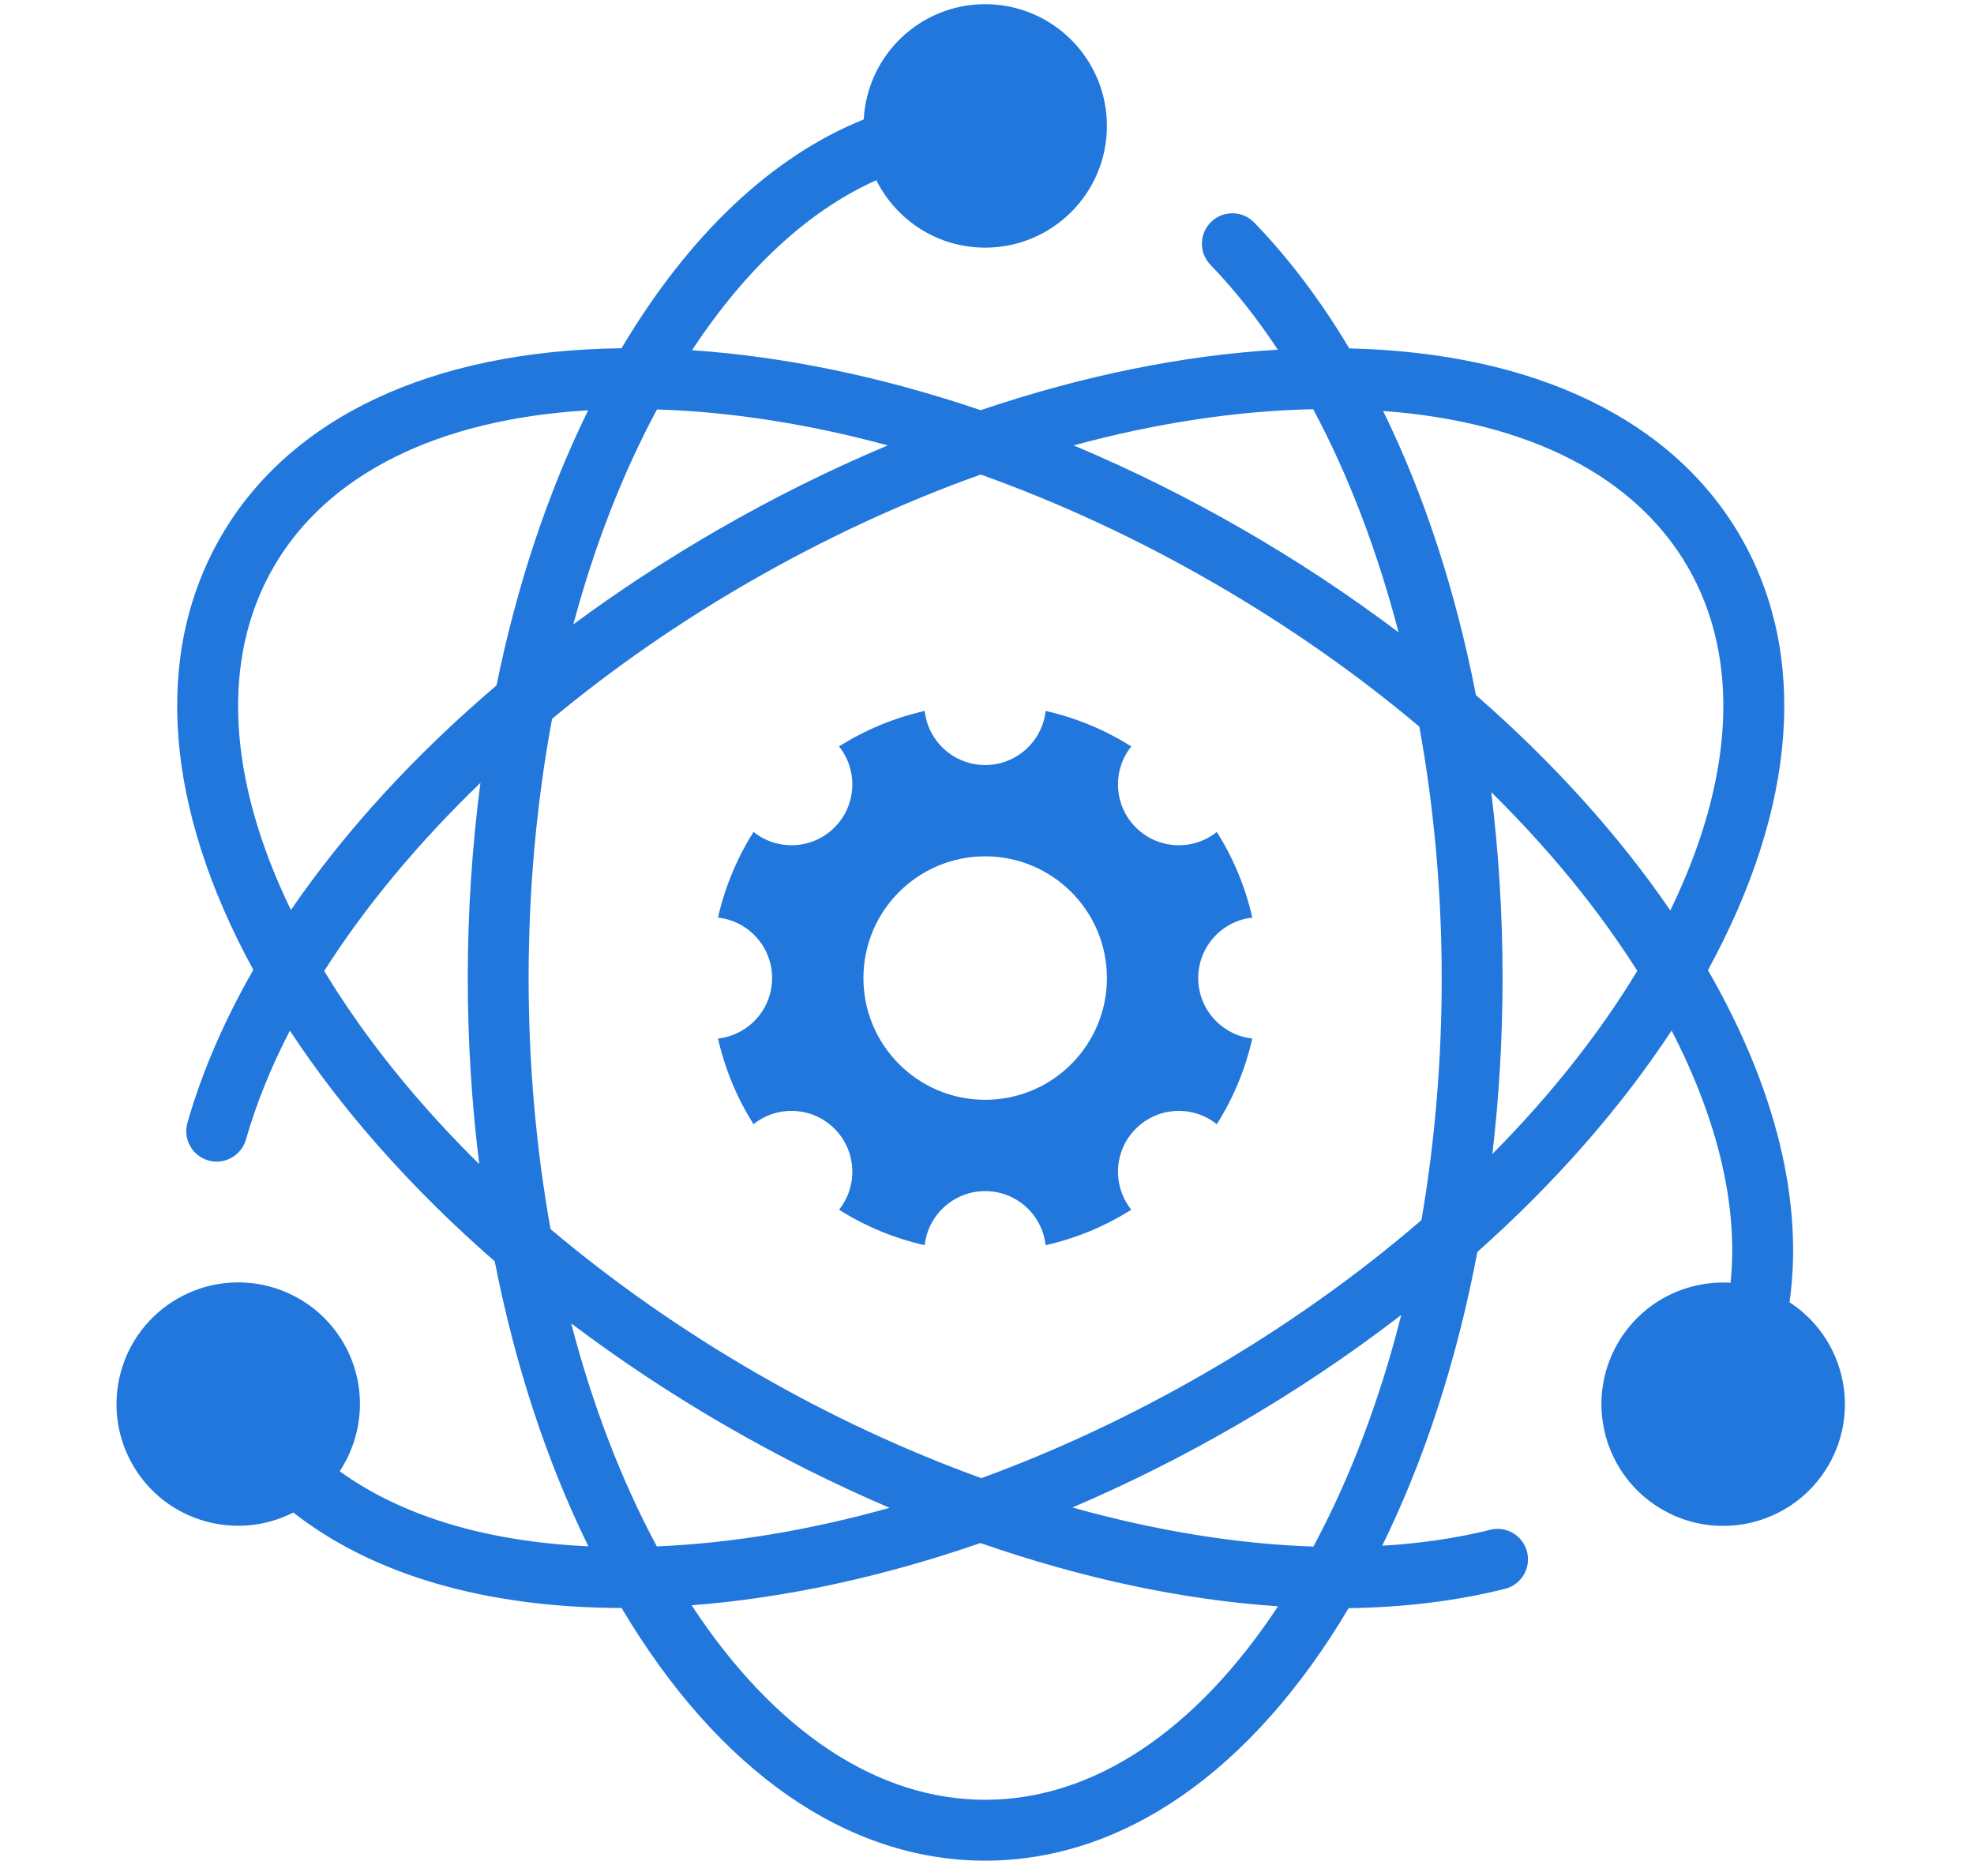 <?xml version="1.0" encoding="UTF-8" standalone="no"?>
<!DOCTYPE svg PUBLIC "-//W3C//DTD SVG 1.1//EN" "http://www.w3.org/Graphics/SVG/1.1/DTD/svg11.dtd">
<svg width="100%" height="100%" viewBox="0 0 627 596" version="1.1" xmlns="http://www.w3.org/2000/svg" xmlns:xlink="http://www.w3.org/1999/xlink" xml:space="preserve" xmlns:serif="http://www.serif.com/" style="fill-rule:evenodd;clip-rule:evenodd;stroke-linejoin:round;stroke-miterlimit:2;">
    <g>
        <g>
            <g>
                <path d="M312.917,349.347C291.558,349.347 274.248,332.033 274.248,310.678C274.248,289.32 291.558,272.009 312.917,272.009C334.271,272.009 351.585,289.32 351.585,310.678C351.585,332.033 334.271,349.347 312.917,349.347ZM380.587,310.678C380.587,300.727 388.106,292.541 397.766,291.468C395.556,281.673 391.701,272.504 386.494,264.264C378.899,270.337 367.797,269.861 360.765,262.826C353.73,255.794 353.258,244.692 359.331,237.101C351.091,231.894 341.922,228.035 332.127,225.825C331.05,235.489 322.864,243.008 312.917,243.008C302.967,243.008 294.783,235.489 293.71,225.825C283.911,228.035 274.743,231.891 266.502,237.097C272.575,244.692 272.104,255.794 265.068,262.826C258.032,269.865 246.93,270.333 239.34,264.26C234.133,272.501 230.276,281.669 228.066,291.468C237.727,292.541 245.246,300.727 245.246,310.678C245.246,320.626 237.727,328.812 228.066,329.885C230.276,339.684 234.133,348.852 239.34,357.092C246.93,351.02 258.032,351.495 265.064,358.527C272.1,365.563 272.572,376.665 266.502,384.255C274.739,389.462 283.911,393.317 293.71,395.531C294.783,385.864 302.967,378.349 312.917,378.349C322.864,378.349 331.054,385.868 332.123,395.527C341.922,393.317 351.091,389.462 359.331,384.255C353.262,376.661 353.734,365.563 360.765,358.531C367.797,351.495 378.903,351.02 386.49,357.092C391.701,348.856 395.556,339.684 397.766,329.885C388.106,328.812 380.587,320.626 380.587,310.678Z" style="fill:rgb(34,119,221);fill-rule:nonzero;"/>
                <path d="M474.023,366.563C476.15,348.358 477.26,329.661 477.26,310.679C477.26,290.517 476.02,270.759 473.667,251.63C491.971,269.672 507.628,288.777 520.052,308.397C507.903,328.472 492.356,348.052 474.023,366.563ZM417.176,491.251C393.012,490.462 367.109,486.259 340.631,478.842C358.005,471.429 375.298,462.8 392.264,453.001C410.975,442.201 428.651,430.351 445.074,417.697C438.297,444.543 428.924,469.372 417.176,491.251ZM312.917,571.693C278.666,571.693 245.933,549.878 219.671,509.906C249.2,507.648 280.223,500.93 311.403,490.141C343.821,501.417 375.852,508.219 405.948,510.231C379.719,549.998 347.073,571.693 312.917,571.693ZM230.748,453.001C247.837,462.87 265.184,471.528 282.556,478.948C257.236,486.056 232.323,490.216 208.625,491.198C197.282,470.054 188.144,446.167 181.429,420.363C196.858,432.02 213.358,442.965 230.748,453.001ZM102.972,308.428C115.977,287.976 132.796,267.768 152.594,248.679C149.97,268.806 148.573,289.558 148.573,310.679C148.573,330.79 149.837,350.564 152.225,369.784C132.486,350.336 115.826,329.658 102.972,308.428ZM86.871,180.172C103.972,150.549 139.162,133.127 186.814,130.331C173.997,156.433 164.172,185.972 157.71,217.707C131.587,239.961 109.471,264.129 92.406,289.055C72.184,247.395 70.115,209.191 86.871,180.172ZM227.923,168.35C211.794,177.664 196.474,187.708 182.102,198.33C188.759,173.495 197.697,150.501 208.679,130.061C232.149,130.786 256.851,134.67 281.986,141.476C263.796,149.115 245.68,158.099 227.923,168.35ZM457.925,310.679C457.925,337.13 455.731,362.973 451.495,387.558C430.909,405.311 407.735,421.745 382.596,436.258C359.327,449.693 335.476,460.845 311.701,469.53C287.767,460.857 263.723,449.716 240.413,436.258C216.628,422.527 194.608,407.074 174.869,390.414C170.304,364.97 167.907,338.165 167.907,310.679C167.907,282.244 170.482,254.541 175.36,228.318C194.258,212.64 215.17,198.04 237.588,185.096C261.843,171.092 286.729,159.571 311.5,150.739C336.277,159.571 361.166,171.092 385.421,185.1C409.15,198.798 431.122,214.21 450.826,230.826C455.452,256.33 457.925,283.228 457.925,310.679ZM417.108,129.985C428.285,150.87 437.446,174.851 444.233,200.861C428.852,189.257 412.414,178.358 395.088,168.354C377.324,158.099 359.213,149.115 341.016,141.476C367.152,134.399 392.811,130.48 417.108,129.985ZM536.139,180.172C552.909,209.221 550.817,247.475 530.537,289.187C514.094,265.177 493.191,242.078 468.805,220.795C462.366,187.727 452.374,157.173 439.312,130.54C485.378,133.9 519.414,151.203 536.139,180.172ZM568.402,413.652C572.897,382.038 564.158,345.809 542.49,308.16C570.716,256.542 574.459,207.874 552.882,170.504C531.317,133.148 487.339,112.051 428.56,110.666C419.573,95.609 409.483,82.165 398.377,70.69C394.661,66.856 388.544,66.756 384.708,70.466C380.87,74.182 380.773,80.303 384.483,84.137C392.124,92.03 399.261,101.084 405.873,111.088C375.603,112.855 343.655,119.4 311.5,130.287C280.294,119.721 249.276,113.238 219.801,111.25C237.01,85.12 256.986,66.777 278.345,57.243C284.685,69.931 297.767,78.666 312.917,78.666C334.272,78.666 351.586,61.352 351.586,39.997C351.586,18.638 334.272,1.328 312.917,1.328C292.256,1.328 275.43,17.542 274.351,37.934C245.386,49.585 218.929,74.391 197.411,110.62C137.198,111.341 92.05,132.526 70.127,170.504C48.563,207.851 52.291,256.481 80.461,308.061C71.237,324.178 64.149,340.477 59.53,356.658C58.064,361.793 61.036,367.141 66.173,368.607C71.289,370.066 76.652,367.102 78.12,361.963C81.38,350.548 86.088,338.963 92.074,327.37C109.003,353.135 131.085,377.937 157.143,400.659C163.605,433.584 173.64,464.225 186.889,491.175C154.338,489.688 127.425,481.489 107.901,467.332C115.714,455.494 116.736,439.804 109.165,426.685C98.487,408.188 74.835,401.852 56.34,412.531C37.846,423.211 31.51,446.857 42.185,465.354C52.517,483.246 74.974,489.71 93.174,480.447C118.293,500.137 154.009,510.691 197.425,510.763C228.196,562.558 269.07,591.028 312.917,591.028C356.744,591.028 397.608,562.581 428.369,510.827C445.874,510.566 462.55,508.561 478.021,504.684C483.199,503.385 486.345,498.136 485.046,492.954C483.75,487.776 478.501,484.627 473.321,485.93C462.592,488.619 451.098,490.276 439.032,490.99C452.637,463.276 462.83,431.662 469.249,397.688C493.848,375.774 514.753,352.002 530.945,327.351C545.846,356.206 552.173,383.529 549.68,407.451C535.524,406.603 521.419,413.567 513.844,426.685C503.168,445.181 509.506,468.829 528.001,479.507C546.492,490.185 570.146,483.849 580.822,465.354C591.153,447.462 585.523,424.781 568.402,413.652Z" style="fill:rgb(34,119,221);fill-rule:nonzero;"/>
            </g>
        </g>
    </g>
</svg>

